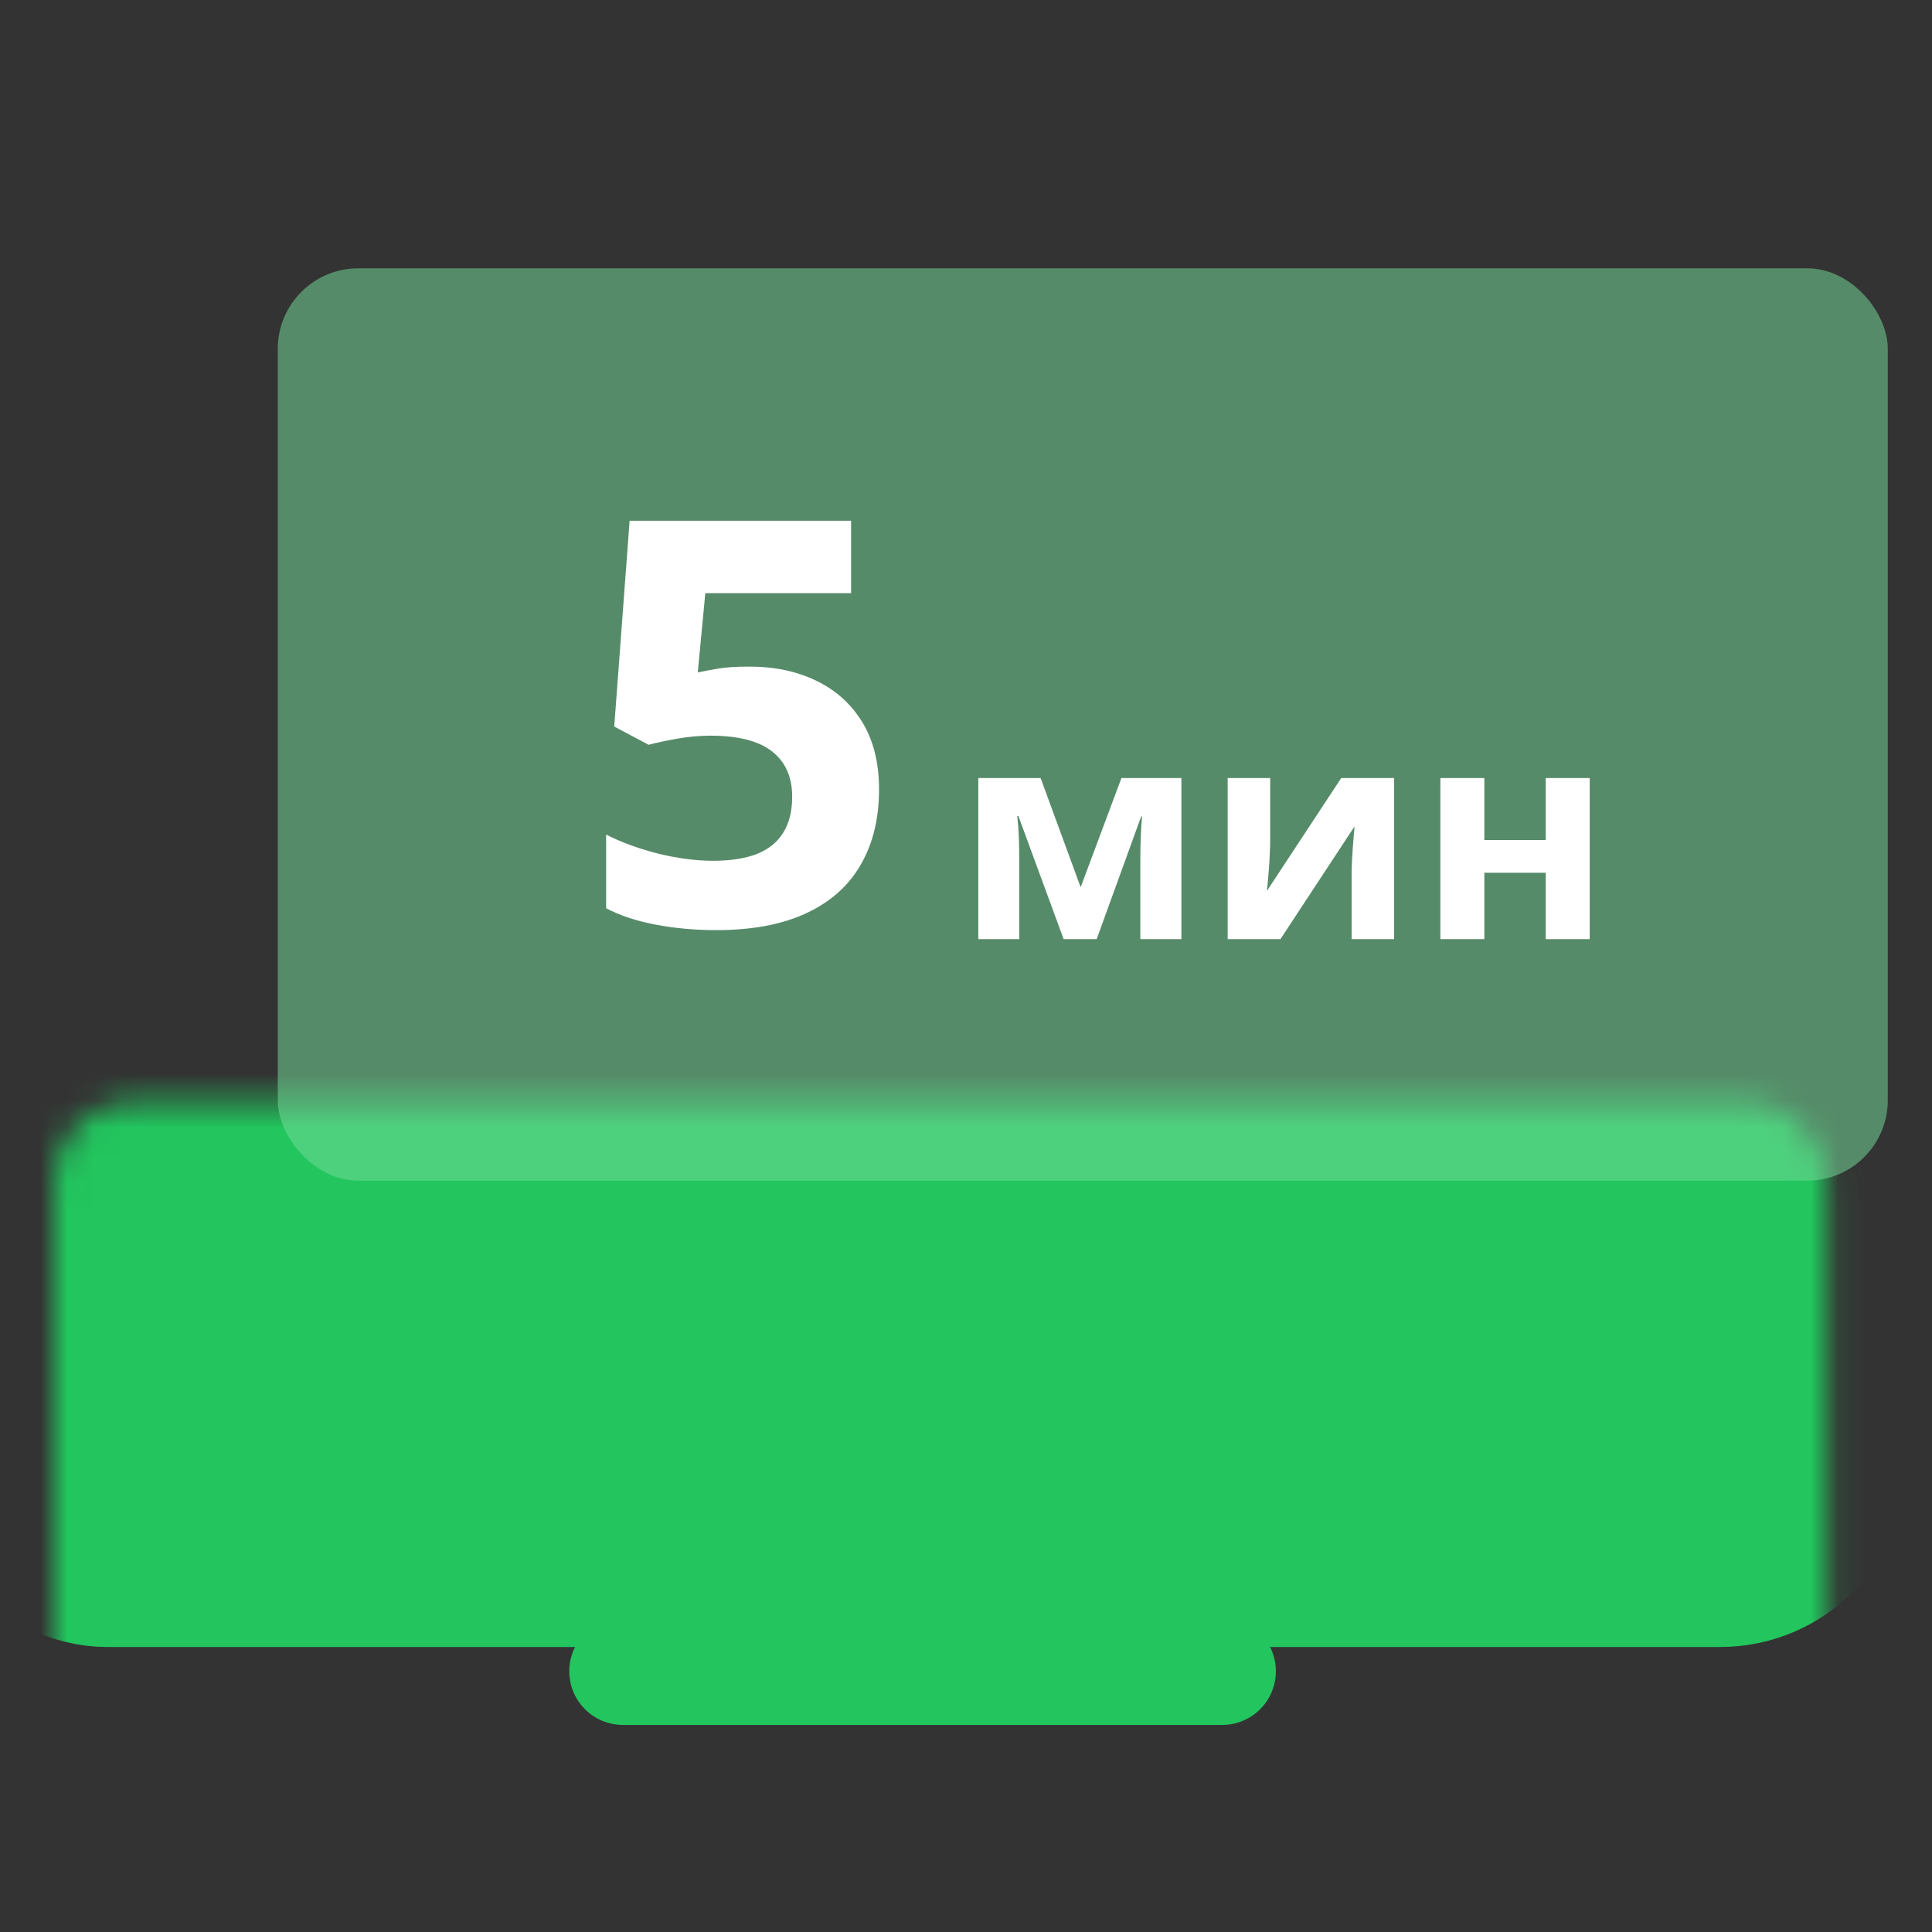 <?xml version="1.0" encoding="UTF-8"?> <svg xmlns="http://www.w3.org/2000/svg" width="72" height="72" viewBox="0 0 72 72" fill="none"><rect x="0" y="0" width="72" height="72" fill="#333333" stroke="none"/><mask id="path-1-inside-1_233_131" fill="white"><rect x="1" y="20.514" width="66.103" height="36.865" rx="3"></rect></mask><rect x="1" y="20.514" width="66.103" height="36.865" rx="3" fill="#22C55E" stroke="#22C55E" stroke-width="8" mask="url(#path-1-inside-1_233_131)"></rect><line x1="23.214" y1="62.283" x2="45.548" y2="62.283" stroke="#22C55E" stroke-width="4" stroke-linecap="round"></line><g data-figma-bg-blur-radius="10.3"><rect x="10.352" y="10" width="60" height="34" rx="3" fill="#22C55E" fill-opacity="0.4"></rect><rect x="10.352" y="10" width="60" height="34" rx="3" fill="white" fill-opacity="0.2"></rect></g><path d="M27.94 24.843C28.87 24.843 29.695 25.018 30.417 25.368C31.146 25.718 31.718 26.232 32.135 26.912C32.551 27.591 32.759 28.428 32.759 29.423C32.759 30.507 32.53 31.444 32.072 32.233C31.621 33.016 30.945 33.616 30.042 34.035C29.147 34.453 28.03 34.663 26.691 34.663C25.892 34.663 25.14 34.594 24.432 34.457C23.731 34.326 23.117 34.124 22.589 33.849V31.101C23.117 31.375 23.748 31.609 24.484 31.801C25.226 31.986 25.924 32.079 26.576 32.079C27.215 32.079 27.752 31.997 28.189 31.832C28.627 31.66 28.956 31.399 29.178 31.049C29.407 30.693 29.522 30.24 29.522 29.691C29.522 28.957 29.272 28.394 28.772 28.003C28.273 27.612 27.506 27.416 26.472 27.416C26.076 27.416 25.663 27.454 25.233 27.529C24.81 27.605 24.456 27.68 24.172 27.756L22.891 27.076L23.464 19.408H31.718V22.105H26.285L26.004 25.059C26.239 25.011 26.496 24.963 26.774 24.915C27.051 24.867 27.44 24.843 27.94 24.843Z" fill="white"></path><path d="M44.027 28.995V35H42.497V32.051C42.497 31.761 42.502 31.477 42.513 31.197C42.523 30.918 42.54 30.66 42.561 30.424H42.529L40.869 35H39.639L37.953 30.413H37.91C37.938 30.653 37.958 30.911 37.969 31.186C37.98 31.462 37.985 31.765 37.985 32.094V35H36.459V28.995H38.78L40.273 33.066L41.793 28.995H44.027ZM47.336 28.995V31.369C47.336 31.491 47.331 31.645 47.32 31.831C47.313 32.014 47.302 32.2 47.288 32.39C47.273 32.579 47.259 32.749 47.245 32.9C47.23 33.05 47.22 33.152 47.212 33.206L49.984 28.995H51.955V35H50.371V32.605C50.371 32.408 50.378 32.191 50.392 31.955C50.406 31.715 50.422 31.489 50.44 31.278C50.458 31.067 50.471 30.907 50.478 30.8L47.717 35H45.752V28.995H47.336ZM55.317 28.995V31.305H57.605V28.995H59.244V35H57.605V32.524H55.317V35H53.679V28.995H55.317Z" fill="white"></path><defs><clipPath id="bgblur_0_233_131_clip_path" transform="translate(-0.052 0.3)"><rect x="10.352" y="10" width="60" height="34" rx="3"></rect></clipPath></defs></svg> 